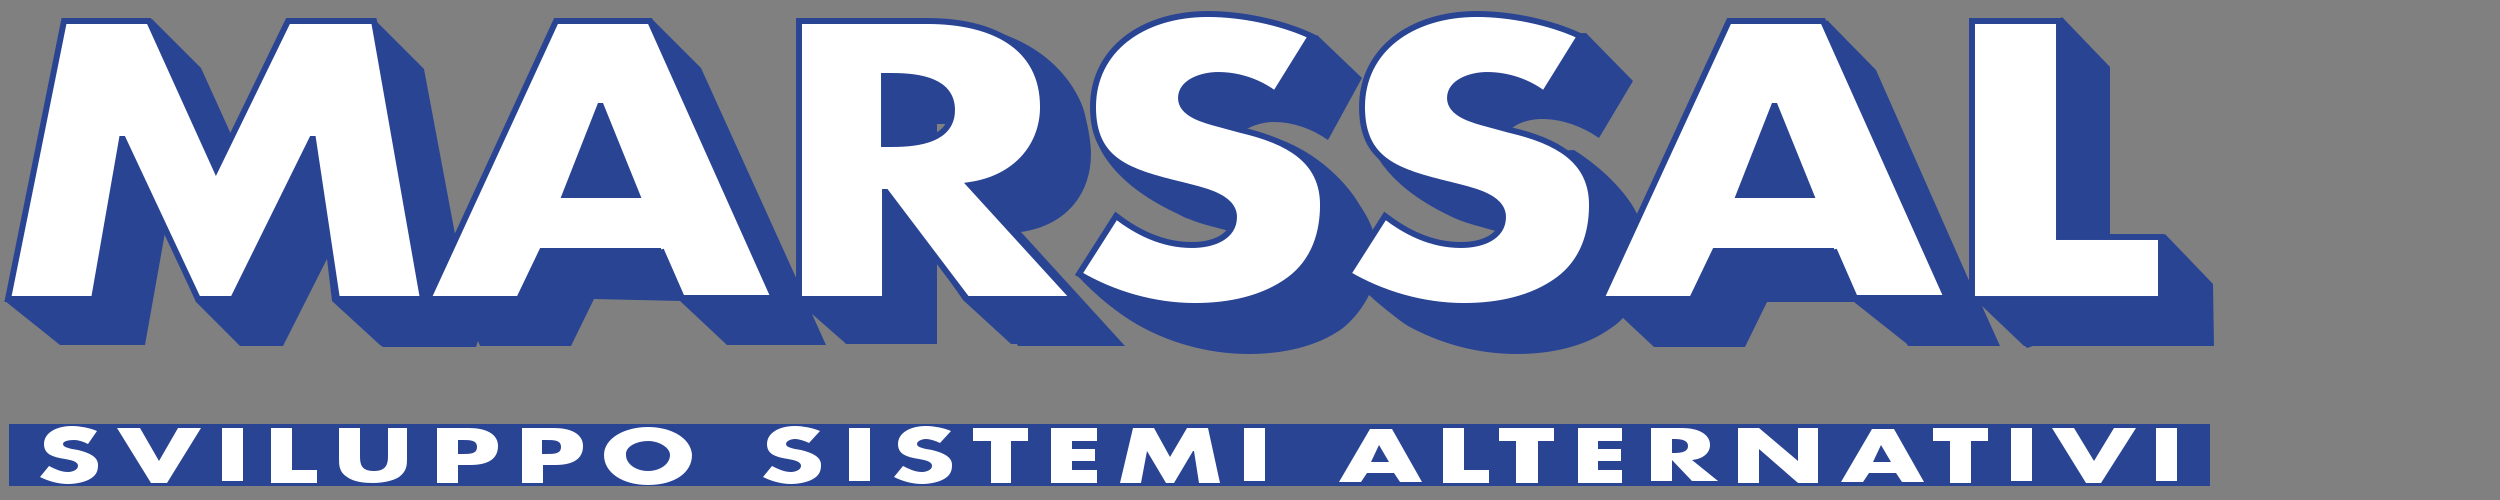 <?xml version="1.0" encoding="utf-8"?>
<!-- Generator: Adobe Illustrator 19.0.0, SVG Export Plug-In . SVG Version: 6.00 Build 0)  -->
<svg version="1.1" id="Livello_1" xmlns="http://www.w3.org/2000/svg" xmlns:xlink="http://www.w3.org/1999/xlink" x="0px" y="0px"
	 width="250px" height="50px" viewBox="0 0 250 50" style="enable-background:new 0 0 250 50;" xml:space="preserve">
<rect x="0" y="0" width="250" height="50" fill="#808080" stroke="none"/>
<style type="text/css">
	.st0{fill:#2A4494;}
	.st1{fill:#FFFFFF;}
	.st2{fill:none;stroke:#2A4494;stroke-width:0.596;stroke-miterlimit:3.864;}
</style>
<g id="XMLID_2_">
	<g id="XMLID_3_">
		<g id="XMLID_75_">
			<g id="XMLID_89_">
				<g id="XMLID_124_">
					<path id="XMLID_125_" class="st0" d="M50.8,28.5l0.7-1.5h-0.8L50.8,28.5z M102.1,23.2l10.4,11.4h-10.7l-0.1-0.2h-0.6L96.3,30
						l-2.6-3.8v8.2h-8.6h-0.5l-0.2-0.2l-3.2-2.8l1.4,3.1h-9.2h-0.7L68,30.1l-8.6-0.2l-2.3,4.7H48l-0.2-0.5l-0.2,0.6h-0.4H39h-0.7
						L38,34.5l-4.8-4.4l-0.5-4.2l-4.4,8.7H25h-1l-4.4-4.4l-3-7.5l-2.1,11.8H6.1H6l-5.5-4.4L7.2,9.4l8-7.5l4.9,4.9l4.4,9.7l4.9-7.5
						l8-7.1l5,5L45.8,25L57.4,9.6l7.8-7.7l4.9,4.9l9.7,21.4l3.2-1.7l1-7.5l1-0.7V6.8h9.3c-2.6-1.7-7.1-5.3,1.5-4.4
						c10.7,1.2,12.6,8.7,12.6,8.7s0.7,2.5,0.7,4.3C109.1,19.1,106.9,22.5,102.1,23.2z M93.7,12.4v4.3h1.7c0.4,0,2.7-3,2.7-3l-0.4-1
						c-1-0.3-2.1-0.3-3.2-0.3C94.5,12.4,93.7,12.4,93.7,12.4z M206.2,1.7l4.8,5l0,0V27l5.5-3.6l4.8,5l0.1,6.2h-18.1l-0.6,0.2
						l-0.2-0.2h-0.1l-4.2-4l1.8,4h-9.2l-0.1-0.2l-5.3-4.2h-8.7l-2.2,4.5h-9.1l-3.1-2.9c-0.4,0.4-0.7,0.7-1.2,1
						c-2.6,1.9-6.1,2.6-9.4,2.6c-3.9,0-7.6-1-10.9-2.8c-1-0.6-3.4-2.6-3.9-3.1c-0.6,1.2-1.4,2.3-2.6,3.3c-2.6,1.9-6.1,2.6-9.4,2.6
						c-4.2,0-8.3-1.2-11.6-3.2c-3.4-2.1-5.7-4.8-5.7-4.8l7.4-0.3l1.7-0.2l0.4-0.6c0.2,0.2,0.4,0.3,0.6,0.5l8.7-1.1l0.2-1.6
						c-0.9-0.4-2.1-0.7-2.9-0.8c-1.8-0.5-3.4-0.8-4.8-1.4c-0.4-0.1-0.7-0.3-1.1-0.5c-8.9-4.1-8.6-9.4-8.6-9.4l15.6-7.8l6.9-0.7
						l4.5,4.3l-3.4,6.2c-1.6-1.1-3.4-1.8-5.5-1.8c-1,0-2.3,0.4-3.1,1c0.7,0.2,1.7,0,2.8,0.4c5,1.5,8,5.2,8.9,6.8
						c0.9,1.3,1.8,3,1.8,4.9c0,0.5,0,1-0.1,1.5l2.1-0.7l2.8,2.3l1.2-2c2.1,1.6,4.7,2.9,7.6,2.9c2.1,0,4.2-0.8,4.2-2.8
						c0-2.1-3.4-2.7-5.2-3.2c-2.1-0.6-4-1-5.5-1.8c-12.7-6.2-7.2-14.9-7.2-14.9l3.7,1.2l6.9-4.1l10.4-0.4l4.7,4.8l-3.4,5.7
						c-1.6-1.1-3.6-1.9-5.7-1.9c-1.6,0-3.7,0.7-3.7,2.3l3.2,1l3.7-0.2c4.1,2.6,5.9,5.5,6.2,6.2c0.7,1,1.1,2.2,1.1,3.8
						c0,1.6-0.3,3.3-1,4.8l4,0.1l0.7-1.5l-2.1-5.1L177,9.8l1.3-2.8h0.9l3.5-5l4.9,5l9.5,21.5l5.1-18.3V6.8h0.9l0.9-3.3L206.2,1.7z"
						/>
				</g>
				<g id="XMLID_90_">
					<g id="XMLID_121_">
						<polygon id="XMLID_123_" class="st1" points="0.8,29.9 9.4,29.9 12.2,13.9 12.3,13.9 19.8,29.9 23.3,29.9 31.2,13.9 
							31.3,13.9 33.7,29.9 42.3,29.9 37.4,2.1 28.8,2.1 21.6,16.9 14.9,2.1 6.4,2.1 						"/>
						<polygon id="XMLID_122_" class="st2" points="0.8,29.9 9.4,29.9 12.2,13.9 12.3,13.9 19.8,29.9 23.3,29.9 31.2,13.9 
							31.3,13.9 33.7,29.9 42.3,29.9 37.4,2.1 28.8,2.1 21.6,16.9 14.9,2.1 6.4,2.1 						"/>
					</g>
					<g id="XMLID_114_">
						<path id="XMLID_118_" class="st1" d="M66.1,25l2.1,4.8h9.2L65,2.1h-9.4L42.8,29.9h9.1l2.3-4.8H66.1z M63.7,19.5h-7.2l3.5-8.9
							h0.1L63.7,19.5z"/>
						<path id="XMLID_115_" class="st2" d="M66.1,25l2.1,4.8h9.2L65,2.1h-9.4L42.8,29.9h9.1l2.3-4.8H66.1z M63.7,19.5h-7.2l3.5-8.9
							h0.1L63.7,19.5z"/>
					</g>
					<g id="XMLID_107_">
						<path id="XMLID_111_" class="st1" d="M97,18.5c4.7-0.7,7.3-4,7.3-7.8c0-6-4.9-8.6-11.6-8.6H79.9v27.8h8.6V19.2h0.1l8.1,10.7
							h10.7L97,18.5z M88.4,7.6h0.8c2.8,0,6,0.5,6,3.4s-3.2,3.4-6,3.4h-0.8V7.6z"/>
						<path id="XMLID_108_" class="st2" d="M97,18.5c4.7-0.7,7.3-4,7.3-7.8c0-6-4.9-8.6-11.6-8.6H79.9v27.8h8.6V19.2h0.1l8.1,10.7
							h10.7L97,18.5z M88.4,7.6h0.8c2.8,0,6,0.5,6,3.4s-3.2,3.4-6,3.4h-0.8V7.6z"/>
					</g>
					<g id="XMLID_104_">
						<path id="XMLID_106_" class="st1" d="M131.1,3.6c-3-1.4-7-2.2-10.3-2.2c-6.6,0-11.5,3.6-11.5,9.3c0,5.4,3.5,6.5,8.9,7.8
							c1.9,0.5,5.2,1.1,5.2,3.2c0,2-2.1,2.8-4.2,2.8c-3,0-5.5-1.3-7.6-2.9l-3.7,5.8c3.4,2,7.5,3.2,11.6,3.2c3.4,0,6.8-0.7,9.4-2.6
							c2.6-1.9,3.4-4.8,3.4-7.5c0-4.5-3.5-6.4-8.2-7.5l-2.2-0.6c-1.5-0.4-3.8-1-3.8-2.6s2.1-2.3,3.7-2.3c2.1,0,4.1,0.7,5.7,1.9
							L131.1,3.6z"/>
						<path id="XMLID_105_" class="st2" d="M131.1,3.6c-3-1.4-7-2.2-10.3-2.2c-6.6,0-11.5,3.6-11.5,9.3c0,5.4,3.5,6.5,8.9,7.8
							c1.9,0.5,5.2,1.1,5.2,3.2c0,2-2.1,2.8-4.2,2.8c-3,0-5.5-1.3-7.6-2.9l-3.7,5.8c3.4,2,7.5,3.2,11.6,3.2c3.4,0,6.8-0.7,9.4-2.6
							c2.6-1.9,3.4-4.8,3.4-7.5c0-4.5-3.5-6.4-8.2-7.5l-2.2-0.6c-1.5-0.4-3.8-1-3.8-2.6s2.1-2.3,3.7-2.3c2.1,0,4.1,0.7,5.7,1.9
							L131.1,3.6z"/>
					</g>
					<g id="XMLID_101_">
						<path id="XMLID_103_" class="st1" d="M158,3.6c-3-1.4-7-2.2-10.3-2.2c-6.6,0-11.5,3.6-11.5,9.3c0,5.4,3.5,6.5,8.9,7.8
							c1.9,0.5,5.2,1.1,5.2,3.2c0,2-2.1,2.8-4.2,2.8c-3,0-5.5-1.3-7.6-2.9l-3.7,5.8c3.4,2,7.5,3.2,11.6,3.2c3.4,0,6.8-0.7,9.4-2.6
							c2.6-1.9,3.4-4.8,3.4-7.5c0-4.5-3.5-6.4-8.2-7.5l-2.2-0.6c-1.5-0.4-3.8-1-3.8-2.6s2.1-2.3,3.7-2.3c2.1,0,4.1,0.7,5.7,1.9
							L158,3.6z"/>
						<path id="XMLID_102_" class="st2" d="M158,3.6c-3-1.4-7-2.2-10.3-2.2c-6.6,0-11.5,3.6-11.5,9.3c0,5.4,3.5,6.5,8.9,7.8
							c1.9,0.5,5.2,1.1,5.2,3.2c0,2-2.1,2.8-4.2,2.8c-3,0-5.5-1.3-7.6-2.9l-3.7,5.8c3.4,2,7.5,3.2,11.6,3.2c3.4,0,6.8-0.7,9.4-2.6
							c2.6-1.9,3.4-4.8,3.4-7.5c0-4.5-3.5-6.4-8.2-7.5l-2.2-0.6c-1.5-0.4-3.8-1-3.8-2.6s2.1-2.3,3.7-2.3c2.1,0,4.1,0.7,5.7,1.9
							L158,3.6z"/>
					</g>
					<g id="XMLID_94_">
						<path id="XMLID_98_" class="st1" d="M183.4,25l2.1,4.8h9.2L182.3,2.1h-9.4l-12.8,27.8h9.1l2.3-4.8H183.4z M181.1,19.5h-7.2
							l3.5-8.9h0.1L181.1,19.5z"/>
						<path id="XMLID_95_" class="st2" d="M183.4,25l2.1,4.8h9.2L182.3,2.1h-9.4l-12.8,27.8h9.1l2.3-4.8H183.4z M181.1,19.5h-7.2
							l3.5-8.9h0.1L181.1,19.5z"/>
					</g>
					<g id="XMLID_91_">
						<polygon id="XMLID_93_" class="st1" points="205.9,2.1 197.2,2.1 197.2,29.9 216.1,29.9 216.1,23.7 205.9,23.7 						"/>
						<polygon id="XMLID_92_" class="st2" points="205.9,2.1 197.2,2.1 197.2,29.9 216.1,29.9 216.1,23.7 205.9,23.7 						"/>
					</g>
				</g>
			</g>
		</g>
		<g id="XMLID_4_">
			<g id="XMLID_71_">
				<g id="XMLID_72_">
					<polygon id="XMLID_74_" class="st0" points="0.9,42.4 221,42.4 221,48.6 0.9,48.6 					"/>
					<path id="XMLID_73_" class="st0" d="M111,45.5"/>
				</g>
			</g>
			<g id="XMLID_5_">
				<g id="XMLID_6_">
					<g id="XMLID_69_">
						<path id="XMLID_70_" class="st1" d="M9.7,43.1c-0.7-0.3-1.7-0.5-2.5-0.5c-1.6,0-2.8,0.7-2.8,1.8c0,1,0.8,1.3,2.1,1.5
							C7,46,7.8,46.1,7.8,46.6c0,0.4-0.6,0.6-1,0.6c-0.7,0-1.3-0.3-1.9-0.6L4,47.7c0.8,0.4,1.8,0.7,2.8,0.7c0.8,0,1.7-0.2,2.2-0.5
							c0.7-0.4,0.8-0.9,0.8-1.4c0-0.8-0.8-1.2-2-1.5l-0.6-0.1c-0.4-0.1-0.9-0.2-0.9-0.5S6.9,44,7.4,44c0.5,0,1,0.2,1.4,0.4L9.7,43.1
							z"/>
					</g>
					<g id="XMLID_67_">
						<polygon id="XMLID_68_" class="st1" points="14,42.8 11.7,42.8 15.1,48.3 16.7,48.3 20.1,42.8 17.8,42.8 15.9,46.1 						"/>
					</g>
					<g id="XMLID_65_">
						<rect id="XMLID_66_" x="22.2" y="42.8" class="st1" width="2.1" height="5.3"/>
					</g>
					<g id="XMLID_63_">
						<polygon id="XMLID_64_" class="st1" points="29.2,42.8 27.1,42.8 27.1,48.3 31.7,48.3 31.7,47 29.2,47 						"/>
					</g>
					<g id="XMLID_61_">
						<path id="XMLID_62_" class="st1" d="M38.8,42.8v2.8c0,0.7-0.1,1.5-1.4,1.5S36,46.4,36,45.6v-2.8h-2.1v3c0,0.7,0,1.4,0.8,1.9
							c0.7,0.5,1.7,0.6,2.6,0.6s2-0.2,2.6-0.6c0.8-0.6,0.8-1.2,0.8-1.9v-3H38.8z"/>
					</g>
					<g id="XMLID_57_">
						<path id="XMLID_58_" class="st1" d="M43.7,48.3h2.1v-1.8H47c1.8,0,2.8-0.6,2.8-1.9c0-1.2-1.2-1.8-2.9-1.8h-3.2V48.3z M45.8,44
							h0.4c0.8,0,1.5,0,1.5,0.7s-0.7,0.7-1.5,0.7h-0.4V44z"/>
					</g>
					<g id="XMLID_53_">
						<path id="XMLID_54_" class="st1" d="M52.2,48.3h2.1v-1.8h1.2c1.8,0,2.8-0.6,2.8-1.9c0-1.2-1.2-1.8-2.9-1.8h-3.2V48.3z
							 M54.2,44h0.4c0.8,0,1.5,0,1.5,0.7s-0.7,0.7-1.5,0.7h-0.4V44z"/>
					</g>
					<g id="XMLID_49_">
						<path id="XMLID_50_" class="st1" d="M64.8,42.7c-2.3,0-4.4,1.1-4.4,2.8c0,1.8,1.9,3,4.4,3c2.6,0,4.4-1.2,4.4-3
							C69.1,43.8,67.1,42.7,64.8,42.7z M64.8,44.1c1.2,0,2.2,0.7,2.2,1.4c0,0.9-1,1.6-2.2,1.6c-1.2,0-2.2-0.7-2.2-1.6
							C62.5,44.7,63.6,44.1,64.8,44.1z"/>
					</g>
					<g id="XMLID_47_">
						<path id="XMLID_48_" class="st1" d="M82,43.1c-0.7-0.3-1.7-0.5-2.5-0.5c-1.6,0-2.8,0.7-2.8,1.8c0,1,0.8,1.3,2.1,1.5
							c0.5,0.1,1.3,0.2,1.3,0.7c0,0.4-0.6,0.6-1,0.6c-0.7,0-1.3-0.3-1.9-0.6l-0.9,1.1c0.8,0.4,1.8,0.7,2.8,0.7
							c0.8,0,1.7-0.2,2.2-0.5c0.7-0.4,0.8-0.9,0.8-1.4c0-0.8-0.8-1.2-2-1.5l-0.6-0.1c-0.4-0.1-0.9-0.2-0.9-0.5s0.5-0.5,0.9-0.5
							s1,0.2,1.4,0.4L82,43.1z"/>
					</g>
					<g id="XMLID_45_">
						<rect id="XMLID_46_" x="84.9" y="42.8" class="st1" width="2.1" height="5.3"/>
					</g>
					<g id="XMLID_43_">
						<path id="XMLID_44_" class="st1" d="M95.1,43.1c-0.7-0.3-1.7-0.5-2.5-0.5c-1.6,0-2.8,0.7-2.8,1.8c0,1,0.8,1.3,2.1,1.5
							c0.5,0.1,1.3,0.2,1.3,0.7c0,0.4-0.6,0.6-1,0.6c-0.7,0-1.3-0.3-1.9-0.6l-0.9,1.1c0.8,0.4,1.8,0.7,2.8,0.7
							c0.8,0,1.7-0.2,2.2-0.5c0.7-0.4,0.8-0.9,0.8-1.4c0-0.8-0.8-1.2-2-1.5l-0.6-0.1c-0.4-0.1-0.9-0.2-0.9-0.5s0.5-0.5,0.9-0.5
							s1,0.2,1.4,0.4L95.1,43.1z"/>
					</g>
					<g id="XMLID_41_">
						<polygon id="XMLID_42_" class="st1" points="101.1,44.1 102.8,44.1 102.8,42.8 97.3,42.8 97.3,44.1 99.1,44.1 99.1,48.3 
							101.1,48.3 						"/>
					</g>
					<g id="XMLID_39_">
						<polygon id="XMLID_40_" class="st1" points="109.7,44.1 109.7,42.8 105.1,42.8 105.1,48.3 109.7,48.3 109.7,47 107.2,47 
							107.2,46.1 109.5,46.1 109.5,44.9 107.2,44.9 107.2,44.1 						"/>
					</g>
					<g id="XMLID_37_">
						<polygon id="XMLID_38_" class="st1" points="112,48.3 114.1,48.3 114.7,45.1 114.7,45.1 116.6,48.3 117.4,48.3 119.3,45.1 
							119.4,45.1 119.9,48.3 122,48.3 120.8,42.8 118.7,42.8 117,45.7 115.4,42.8 113.3,42.8 						"/>
					</g>
					<g id="XMLID_35_">
						<rect id="XMLID_36_" x="124.4" y="42.8" class="st1" width="2.1" height="5.3"/>
					</g>
					<g id="XMLID_31_">
						<path id="XMLID_32_" class="st1" d="M139.4,47.3l0.6,0.9h2.2l-3-5.3H137l-3.1,5.3h2.2l0.6-0.9H139.4z M138.9,46.2h-1.8
							l0.8-1.7l0,0L138.9,46.2z"/>
					</g>
					<g id="XMLID_29_">
						<polygon id="XMLID_30_" class="st1" points="146.4,42.8 144.3,42.8 144.3,48.3 148.9,48.3 148.9,47 146.4,47 						"/>
					</g>
					<g id="XMLID_27_">
						<polygon id="XMLID_28_" class="st1" points="153.8,44.1 155.4,44.1 155.4,42.8 149.9,42.8 149.9,44.1 151.6,44.1 151.6,48.3 
							153.8,48.3 						"/>
					</g>
					<g id="XMLID_25_">
						<polygon id="XMLID_26_" class="st1" points="162.2,44.1 162.2,42.8 157.8,42.8 157.8,48.3 162.2,48.3 162.2,47 159.8,47 
							159.8,46.1 162.1,46.1 162.1,44.9 159.8,44.9 159.8,44.1 						"/>
					</g>
					<g id="XMLID_21_">
						<path id="XMLID_22_" class="st1" d="M169.2,46c1.1-0.1,1.8-0.7,1.8-1.5c0-1.1-1.2-1.7-2.8-1.7h-3.1v5.3h2.1v-2.1l0,0l2,2.1
							h2.6L169.2,46z M167.2,43.9h0.2c0.7,0,1.4,0.1,1.4,0.7s-0.7,0.7-1.4,0.7h-0.2V43.9z"/>
					</g>
					<g id="XMLID_19_">
						<polygon id="XMLID_20_" class="st1" points="173.8,48.3 175.9,48.3 175.9,44.9 175.9,44.9 179.8,48.3 181.8,48.3 181.8,42.8 
							179.8,42.8 179.8,46.1 179.8,46.1 175.9,42.8 173.8,42.8 						"/>
					</g>
					<g id="XMLID_15_">
						<path id="XMLID_16_" class="st1" d="M189.6,47.3l0.6,0.9h2.2l-3-5.3h-2.2l-3.1,5.3h2.2l0.6-0.9H189.6z M189.1,46.2h-1.8
							l0.8-1.7l0,0L189.1,46.2z"/>
					</g>
					<g id="XMLID_13_">
						<polygon id="XMLID_14_" class="st1" points="197.1,44.1 198.8,44.1 198.8,42.8 193.3,42.8 193.3,44.1 195,44.1 195,48.3 
							197.1,48.3 						"/>
					</g>
					<g id="XMLID_11_">
						<rect id="XMLID_12_" x="201.1" y="42.8" class="st1" width="2.1" height="5.3"/>
					</g>
					<g id="XMLID_9_">
						<polygon id="XMLID_10_" class="st1" points="207.4,42.8 205.2,42.8 208.6,48.3 210.1,48.3 213.6,42.8 211.4,42.8 209.4,46.1 
													"/>
					</g>
					<g id="XMLID_7_">
						<rect id="XMLID_8_" x="215.6" y="42.8" class="st1" width="2.1" height="5.3"/>
					</g>
				</g>
			</g>
		</g>
	</g>
</g>
<g id="XMLID_80_">
</g>
<g id="XMLID_100_">
</g>
<g id="XMLID_109_">
</g>
<g id="XMLID_110_">
</g>
<g id="XMLID_112_">
</g>
<g id="XMLID_113_">
</g>
<g id="XMLID_116_">
</g>
</svg>
